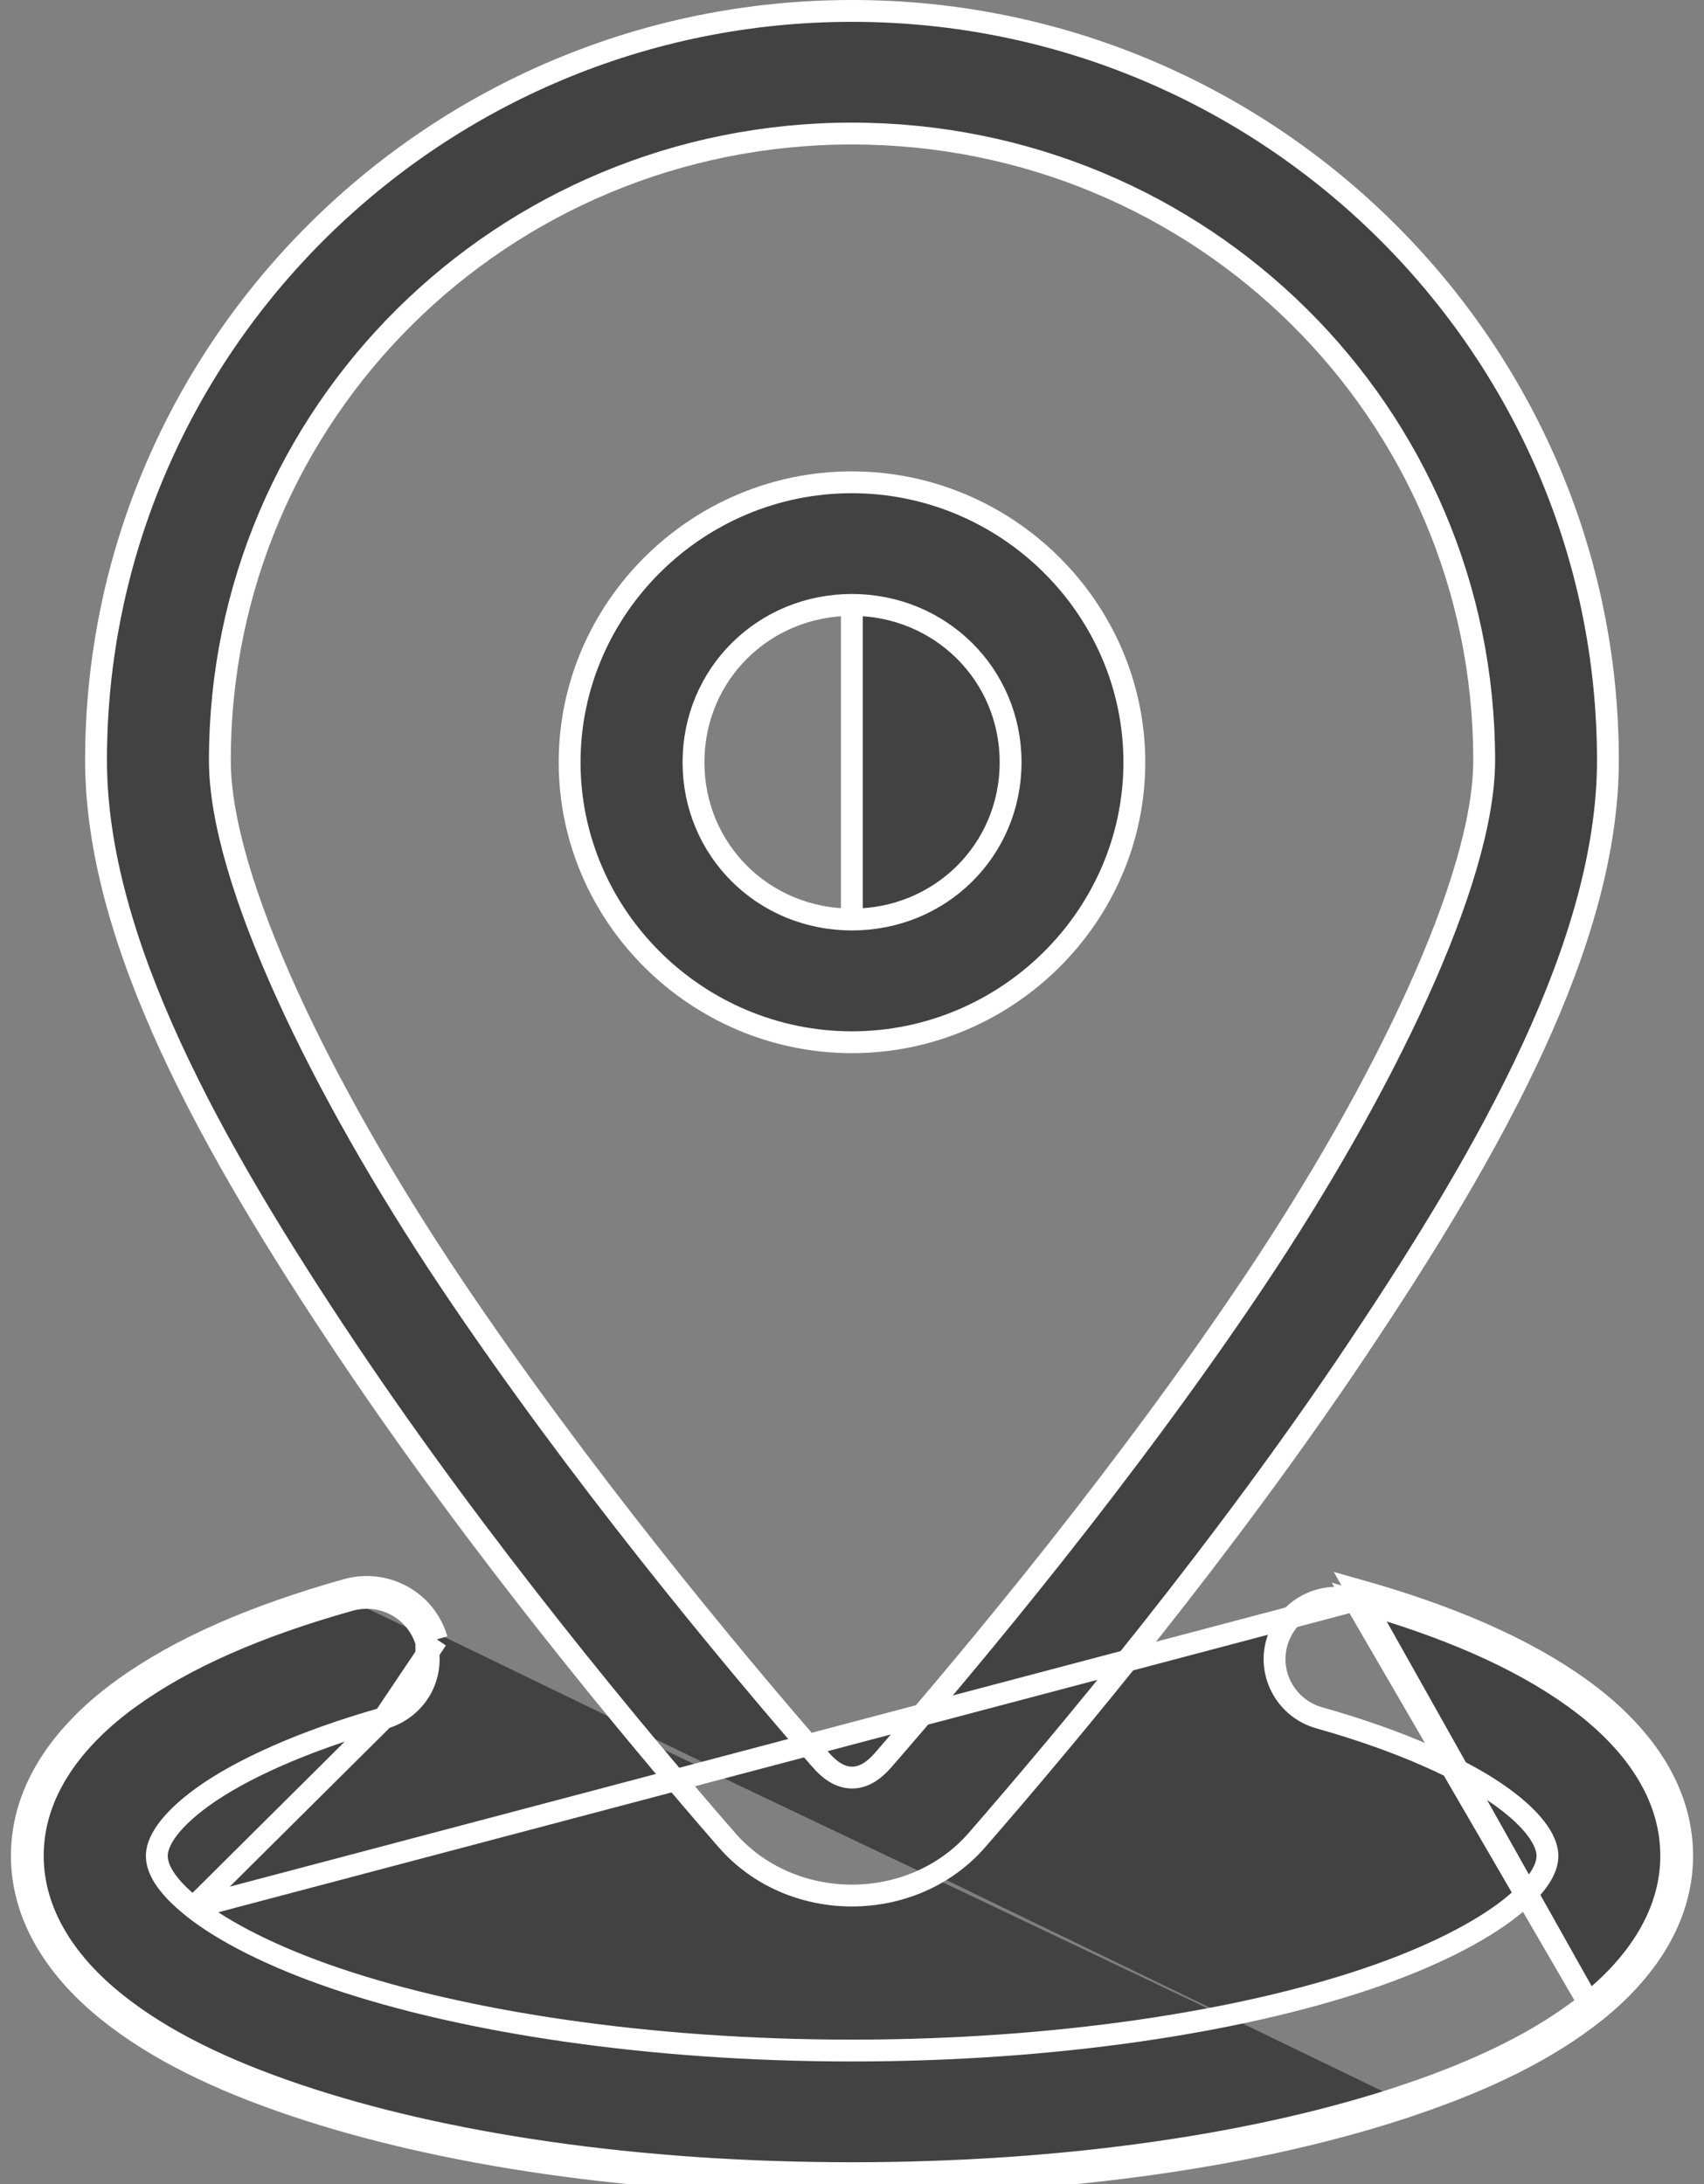 <svg xmlns="http://www.w3.org/2000/svg" fill="none" viewBox="0 0 39 50" height="50" width="39">
<rect x="0" y="0" width="39" height="50" fill="#808080" stroke="none"/>
<path stroke-width="0.5" stroke="white" fill-opacity="0.5" fill="#040404" d="M19.496 13.848H19.496C21.519 13.848 23.13 15.44 23.13 17.451C23.13 19.461 21.523 21.053 19.496 21.05M19.496 13.848L19.496 21.05M19.496 13.848C17.473 13.851 15.872 15.441 15.872 17.451C15.872 19.457 17.472 21.05 19.496 21.05M19.496 13.848L19.496 21.05M7.935 36.393C5.837 36.984 4.125 37.72 2.82 38.663C1.515 39.606 0.5 40.898 0.5 42.484C0.5 43.951 1.379 45.165 2.488 46.05C3.594 46.935 5.017 47.62 6.709 48.191C10.089 49.335 14.56 50 19.497 50C24.437 50 28.911 49.335 32.295 48.191M7.935 36.393L8.003 36.634M7.935 36.393C8.362 36.273 8.817 36.325 9.204 36.538C9.592 36.751 9.875 37.107 9.998 37.53M7.935 36.393L8.003 36.634C8.003 36.634 8.003 36.634 8.003 36.634M8.003 36.634C5.92 37.22 4.239 37.947 2.967 38.866C1.691 39.788 0.75 41.014 0.75 42.484C0.75 43.844 1.565 44.994 2.644 45.855L2.644 45.855C3.719 46.715 5.111 47.388 6.789 47.955L6.789 47.955C10.137 49.087 14.58 49.75 19.497 49.75C24.417 49.75 28.863 49.087 32.215 47.955L32.295 48.191M8.003 36.634C8.366 36.532 8.754 36.576 9.084 36.757C9.412 36.938 9.653 37.239 9.758 37.599M32.295 48.191L32.215 47.955C33.891 47.388 35.28 46.715 36.359 45.855L31.042 36.39C33.147 36.981 34.868 37.717 36.177 38.66C37.485 39.603 38.5 40.895 38.5 42.484C38.5 43.951 37.621 45.165 36.515 46.05C35.406 46.935 33.987 47.62 32.295 48.191ZM31.007 36.64C33.082 37.225 34.762 37.948 36.03 38.863C37.309 39.785 38.25 41.011 38.25 42.484C38.25 43.844 37.435 44.994 36.359 45.855L31.007 36.64ZM31.007 36.64H31.005L30.972 36.631C30.79 36.581 30.604 36.565 30.42 36.586C29.852 36.655 29.383 37.053 29.225 37.599C29.013 38.34 29.445 39.116 30.198 39.327C32.065 39.852 33.501 40.511 34.36 41.128C35.206 41.737 35.417 42.209 35.417 42.484C35.417 42.755 35.245 43.139 34.578 43.671C33.9 44.212 32.761 44.805 31.3 45.298C28.375 46.288 24.153 46.943 19.5 46.943C14.846 46.943 10.63 46.288 7.706 45.298C6.246 44.806 5.097 44.213 4.421 43.671M31.007 36.64L4.421 43.671C4.421 43.671 4.421 43.671 4.421 43.671M4.421 43.671C3.752 43.137 3.589 42.753 3.589 42.484C3.589 42.209 3.8 41.743 4.639 41.135L4.639 41.135C5.494 40.518 6.926 39.859 8.785 39.334M4.421 43.671L8.785 39.334M8.785 39.334L8.785 39.334C9.144 39.232 9.452 38.99 9.634 38.667C9.816 38.341 9.86 37.958 9.758 37.599M8.785 39.334L9.998 37.53M9.998 37.53L9.758 37.6C9.758 37.6 9.758 37.599 9.758 37.599M9.998 37.53L9.758 37.598C9.758 37.599 9.758 37.599 9.758 37.599M19.5 0.25L19.5 0.25C29.037 0.247 36.801 7.953 36.801 17.405C36.801 19.472 36.142 21.689 35.091 23.971C34.041 26.252 32.608 28.582 31.074 30.873L31.074 30.874C28.011 35.454 24.459 39.711 22.36 42.124C20.885 43.818 18.111 43.818 16.636 42.124C14.534 39.708 10.985 35.45 7.922 30.873C6.39 28.581 4.957 26.25 3.907 23.969C2.857 21.686 2.198 19.47 2.198 17.405C2.198 7.953 9.962 0.25 19.496 0.25L19.5 0.25ZM19.496 3.057V3.057C11.487 3.059 5.032 9.463 5.032 17.406C5.032 18.788 5.62 20.673 6.559 22.743C7.502 24.821 8.812 27.114 10.287 29.32L10.287 29.32C13.234 33.728 16.727 37.926 18.78 40.284L18.78 40.285C18.981 40.515 19.216 40.692 19.497 40.694C19.78 40.696 20.015 40.521 20.215 40.291L20.215 40.291C22.265 37.934 25.764 33.735 28.714 29.327L28.714 29.327C30.189 27.12 31.5 24.826 32.442 22.746C33.381 20.675 33.969 18.787 33.969 17.405C33.969 9.462 27.504 3.057 19.496 3.057ZM13.037 17.451C13.037 13.931 15.946 11.041 19.496 11.041C23.047 11.041 25.962 13.931 25.962 17.451C25.962 20.97 23.047 23.86 19.497 23.86C15.946 23.857 13.037 20.97 13.037 17.451Z" id="Vector"></path>
</svg>
